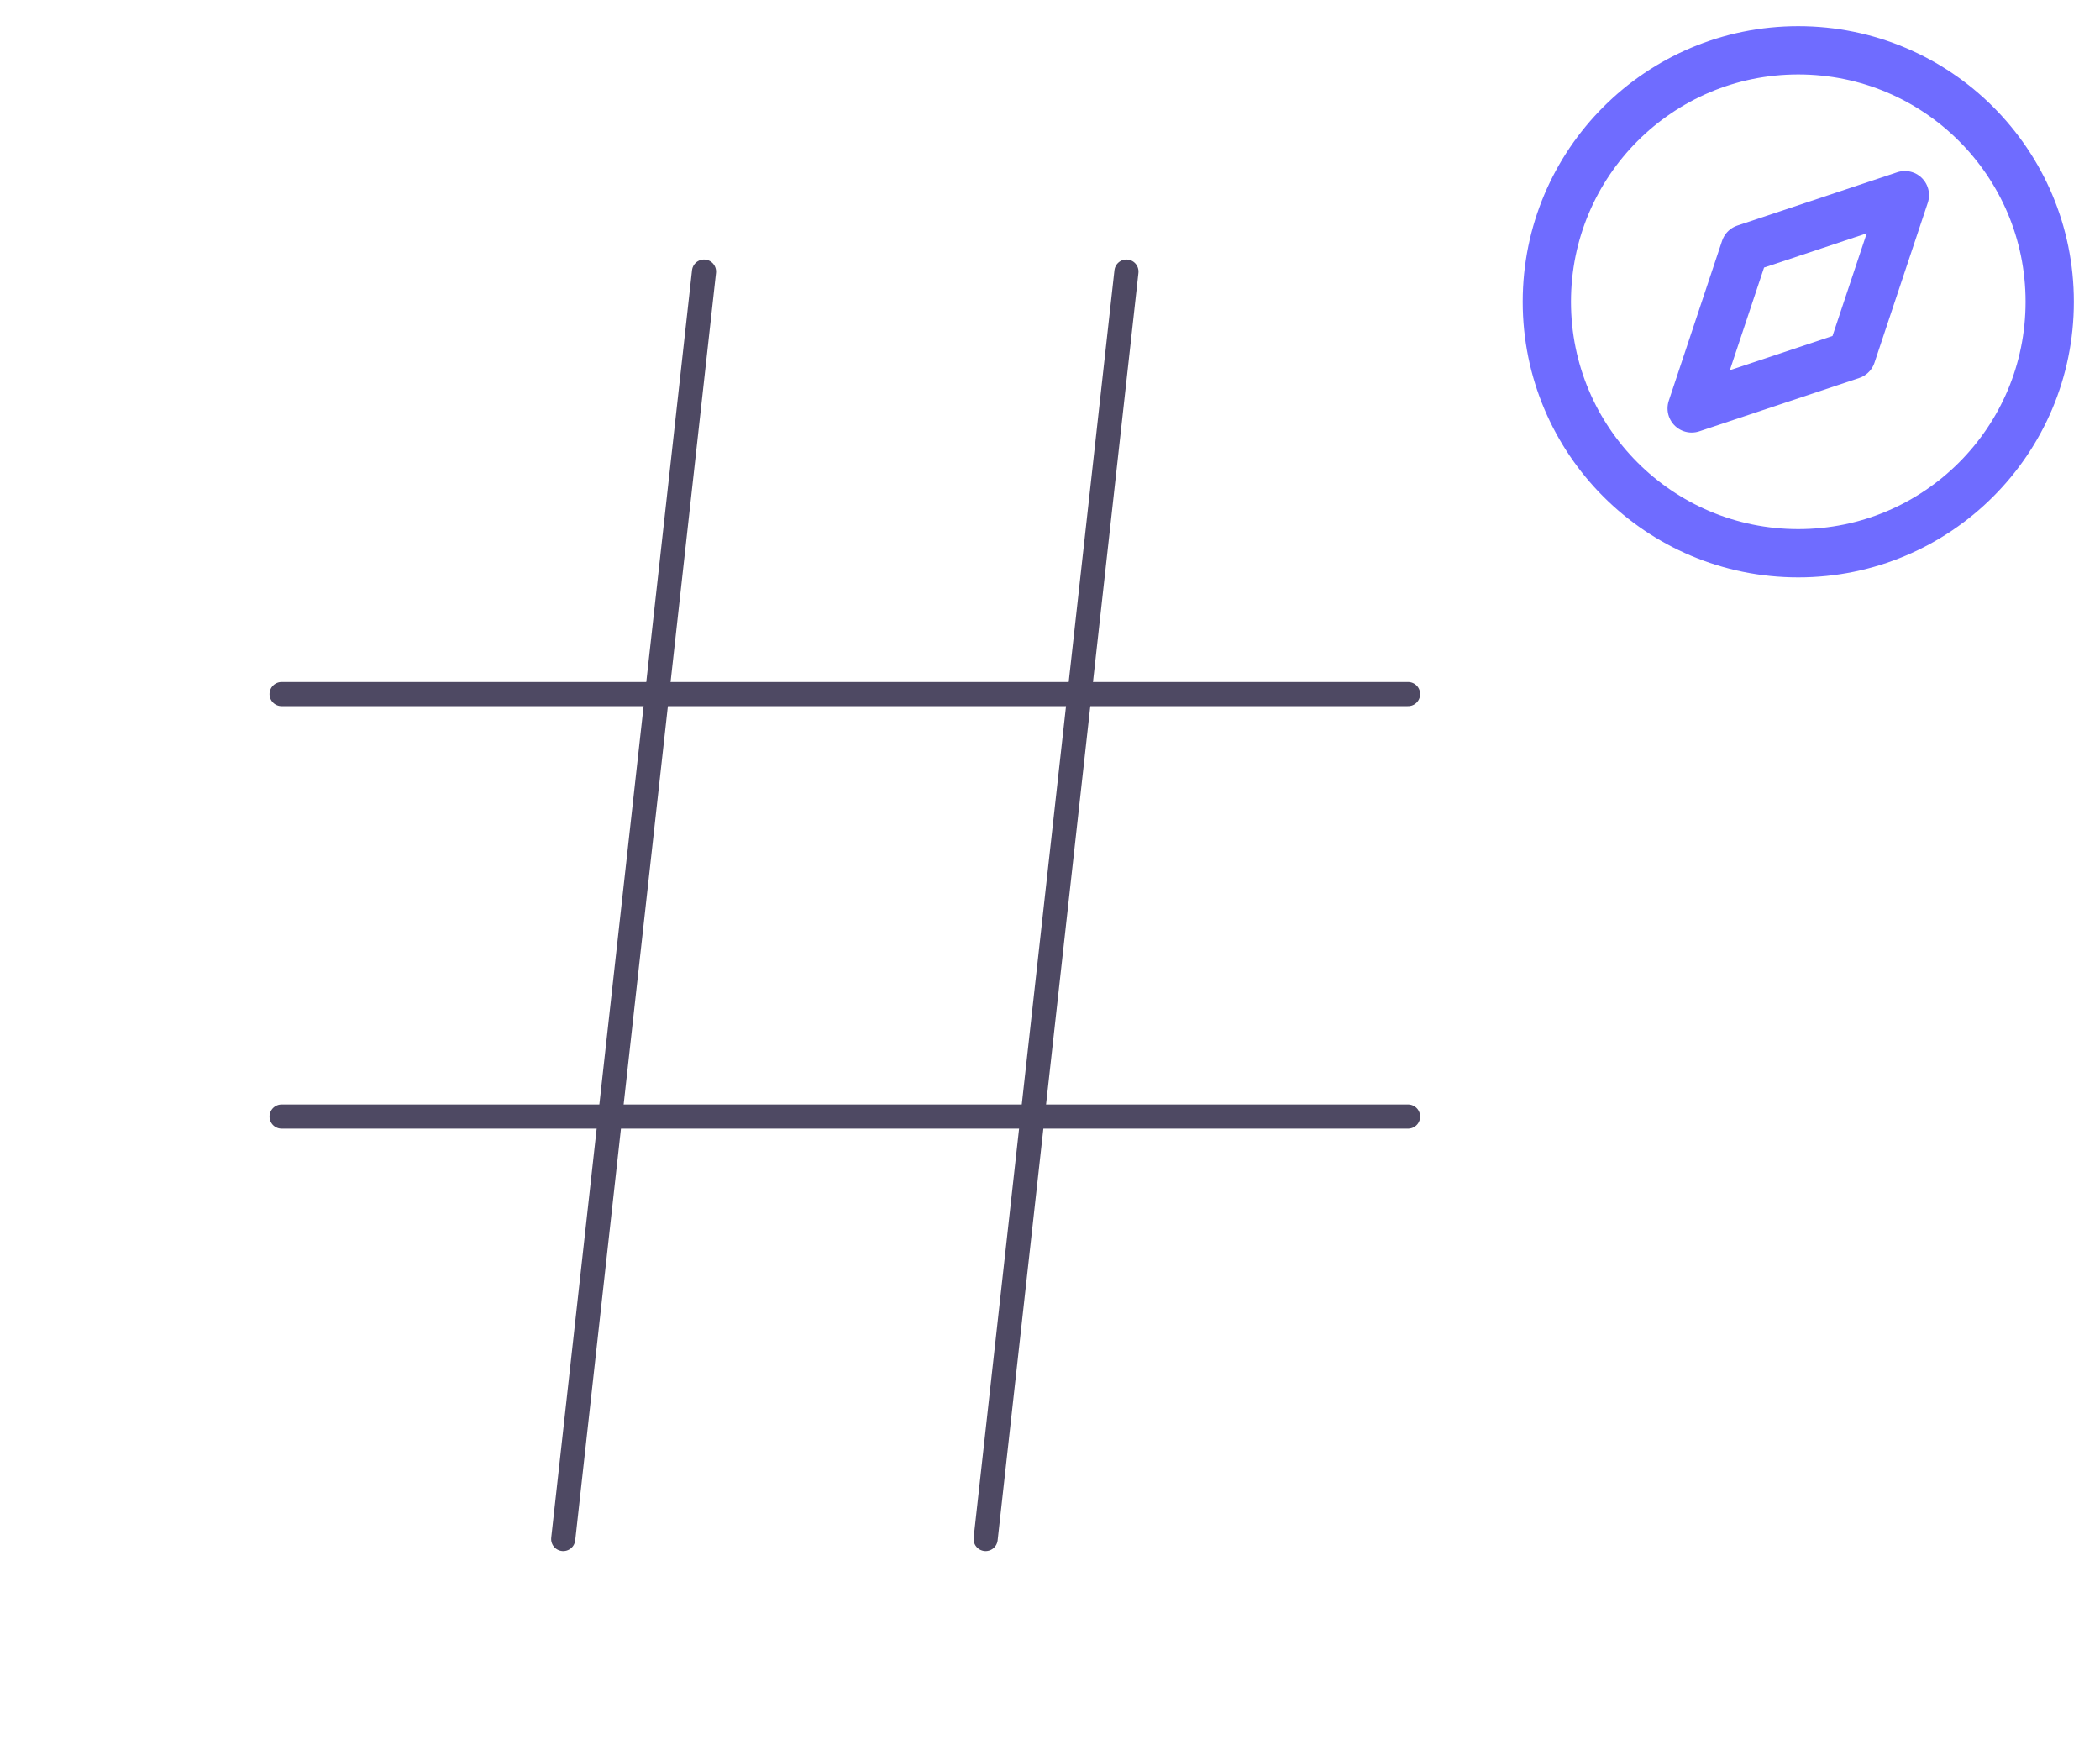 <svg width="174" height="145" viewBox="0 0 174 145" fill="none" xmlns="http://www.w3.org/2000/svg">
<path d="M23.333 57.5H116.667" stroke="#4E4963" stroke-width="2" stroke-linecap="round" stroke-linejoin="round"/>
<path d="M23.333 92.5H116.667" stroke="#4E4963" stroke-width="2" stroke-linecap="round" stroke-linejoin="round"/>
<path d="M58.333 22.5L46.667 127.5" stroke="#4E4963" stroke-width="2" stroke-linecap="round" stroke-linejoin="round"/>
<path d="M93.333 22.5L81.667 127.5" stroke="#4E4963" stroke-width="2" stroke-linecap="round" stroke-linejoin="round"/>
<path d="M149 45.834C160.506 45.834 169.833 36.506 169.833 25C169.833 13.494 160.506 4.167 149 4.167C137.494 4.167 128.167 13.494 128.167 25C128.167 36.506 137.494 45.834 149 45.834Z" stroke="#6F6CFF" stroke-width="4" stroke-linecap="round" stroke-linejoin="round"/>
<path d="M157.833 16.167L153.417 29.417L140.167 33.834L144.583 20.584L157.833 16.167Z" stroke="#6F6CFF" stroke-width="4" stroke-linecap="round" stroke-linejoin="round"/>
</svg>

